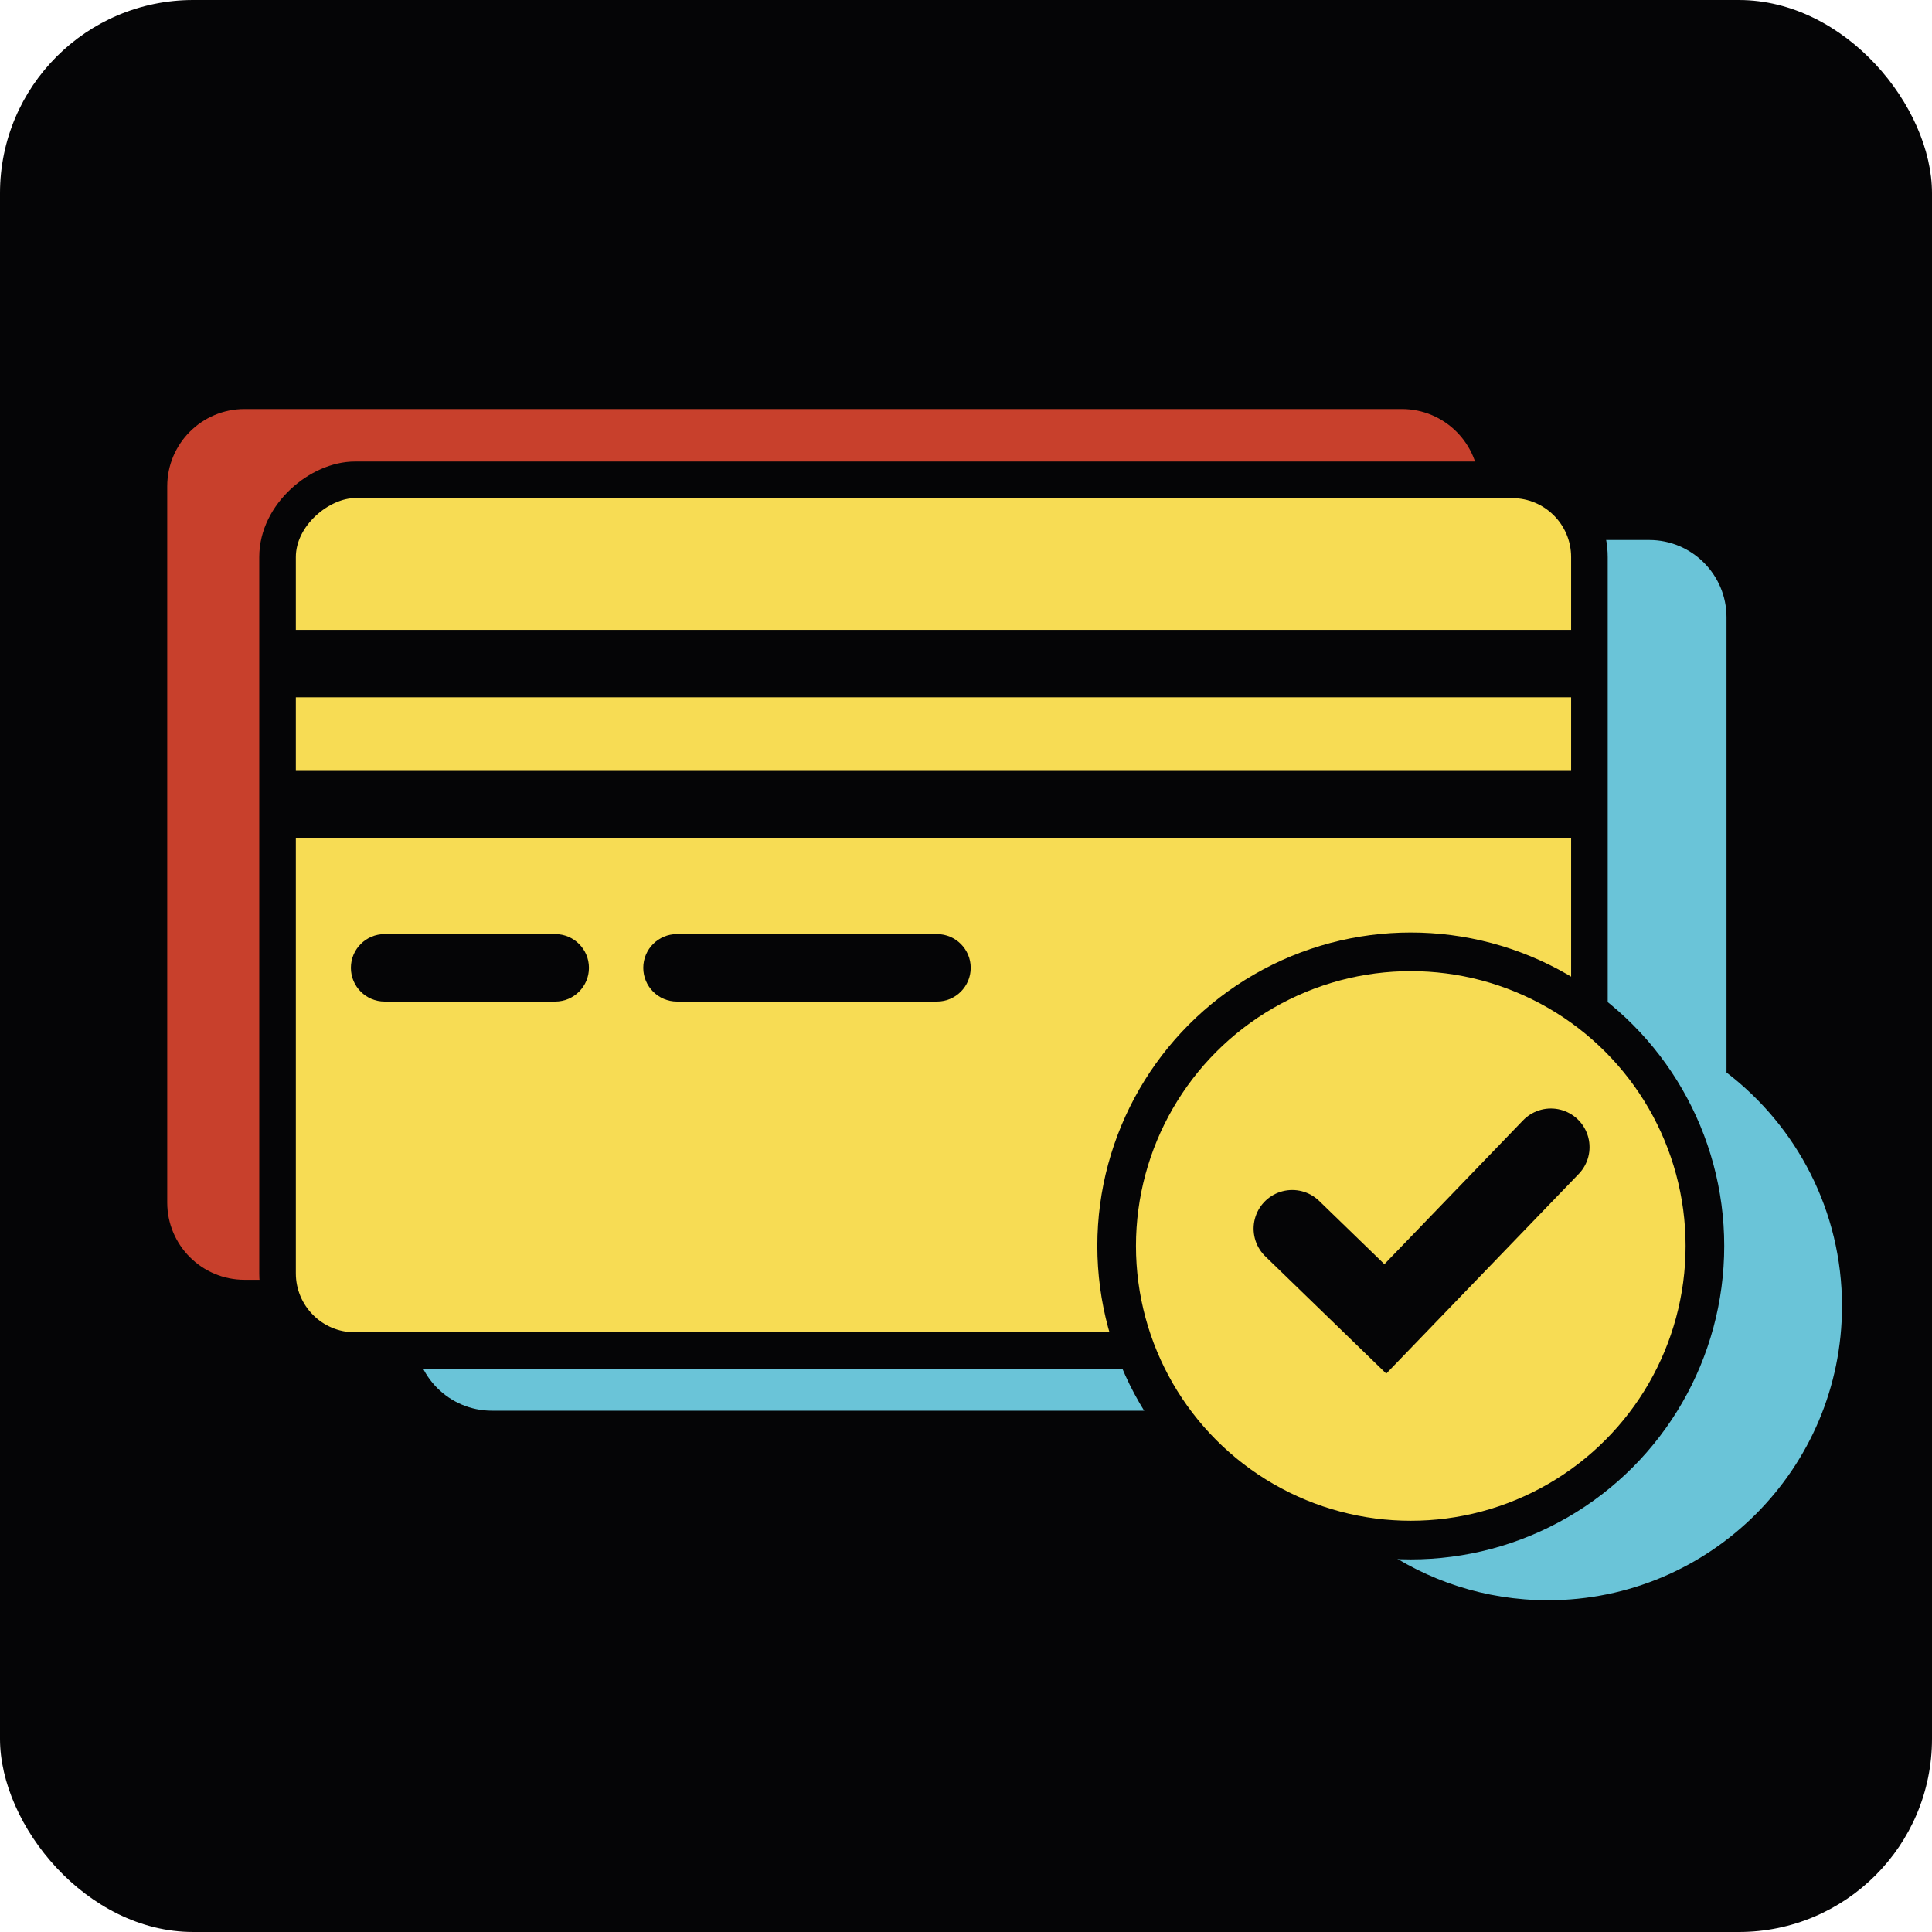 <svg width="50" height="50" viewBox="0 0 50 50" fill="none" xmlns="http://www.w3.org/2000/svg">
<rect width="50" height="50" rx="5" fill="#050506"/>
<path d="M42.682 13.975C43.786 13.975 44.682 14.87 44.682 15.975V27.756C46.498 29.147 47.671 31.338 47.671 33.803C47.671 38.006 44.263 41.414 40.06 41.414C36.809 41.414 34.036 39.376 32.944 36.509H12.731C11.627 36.509 10.731 35.613 10.731 34.509V15.975C10.731 14.87 11.627 13.975 12.731 13.975H42.682Z" fill="#6AC4D8"/>
<path d="M36.279 10.586C37.384 10.586 38.279 11.482 38.279 12.586V27.785C38.283 27.838 38.284 27.891 38.279 27.944V31.121C38.279 32.226 37.384 33.121 36.279 33.121H33.599L33.022 33.72L32.403 33.121H6.328C5.224 33.121 4.328 32.226 4.328 31.121V12.586C4.328 11.482 5.224 10.586 6.328 10.586H36.279Z" fill="#C8402C"/>
<rect x="7.183" y="34.953" width="22.535" height="33.951" rx="2" transform="rotate(-90 7.183 34.953)" fill="#F7DC54" stroke="#050506" stroke-width="0.947"/>
<path d="M17.52 24.174C17.038 24.174 16.648 24.565 16.648 25.047C16.648 25.529 17.038 25.92 17.52 25.92L24.249 25.92C24.731 25.92 25.122 25.529 25.122 25.047C25.122 24.565 24.731 24.174 24.249 24.174L17.52 24.174ZM9.954 24.174C9.472 24.174 9.081 24.565 9.081 25.047C9.081 25.529 9.472 25.92 9.954 25.92L14.369 25.92C14.851 25.92 15.242 25.529 15.242 25.047C15.242 24.565 14.851 24.174 14.369 24.174L9.954 24.174ZM7.183 21.696L41.133 21.696L41.133 19.95L7.183 19.95L7.183 21.696ZM7.183 18.047L41.133 18.047L41.133 16.301L7.183 16.301L7.183 18.047Z" fill="#050506"/>
<circle cx="36.511" cy="32.245" r="7.612" fill="#F7DC54" stroke="#050506"/>
<path d="M33.443 31.797L35.852 34.133L40.137 29.688" stroke="#050506" stroke-width="2" stroke-linecap="round"/>
</svg>
